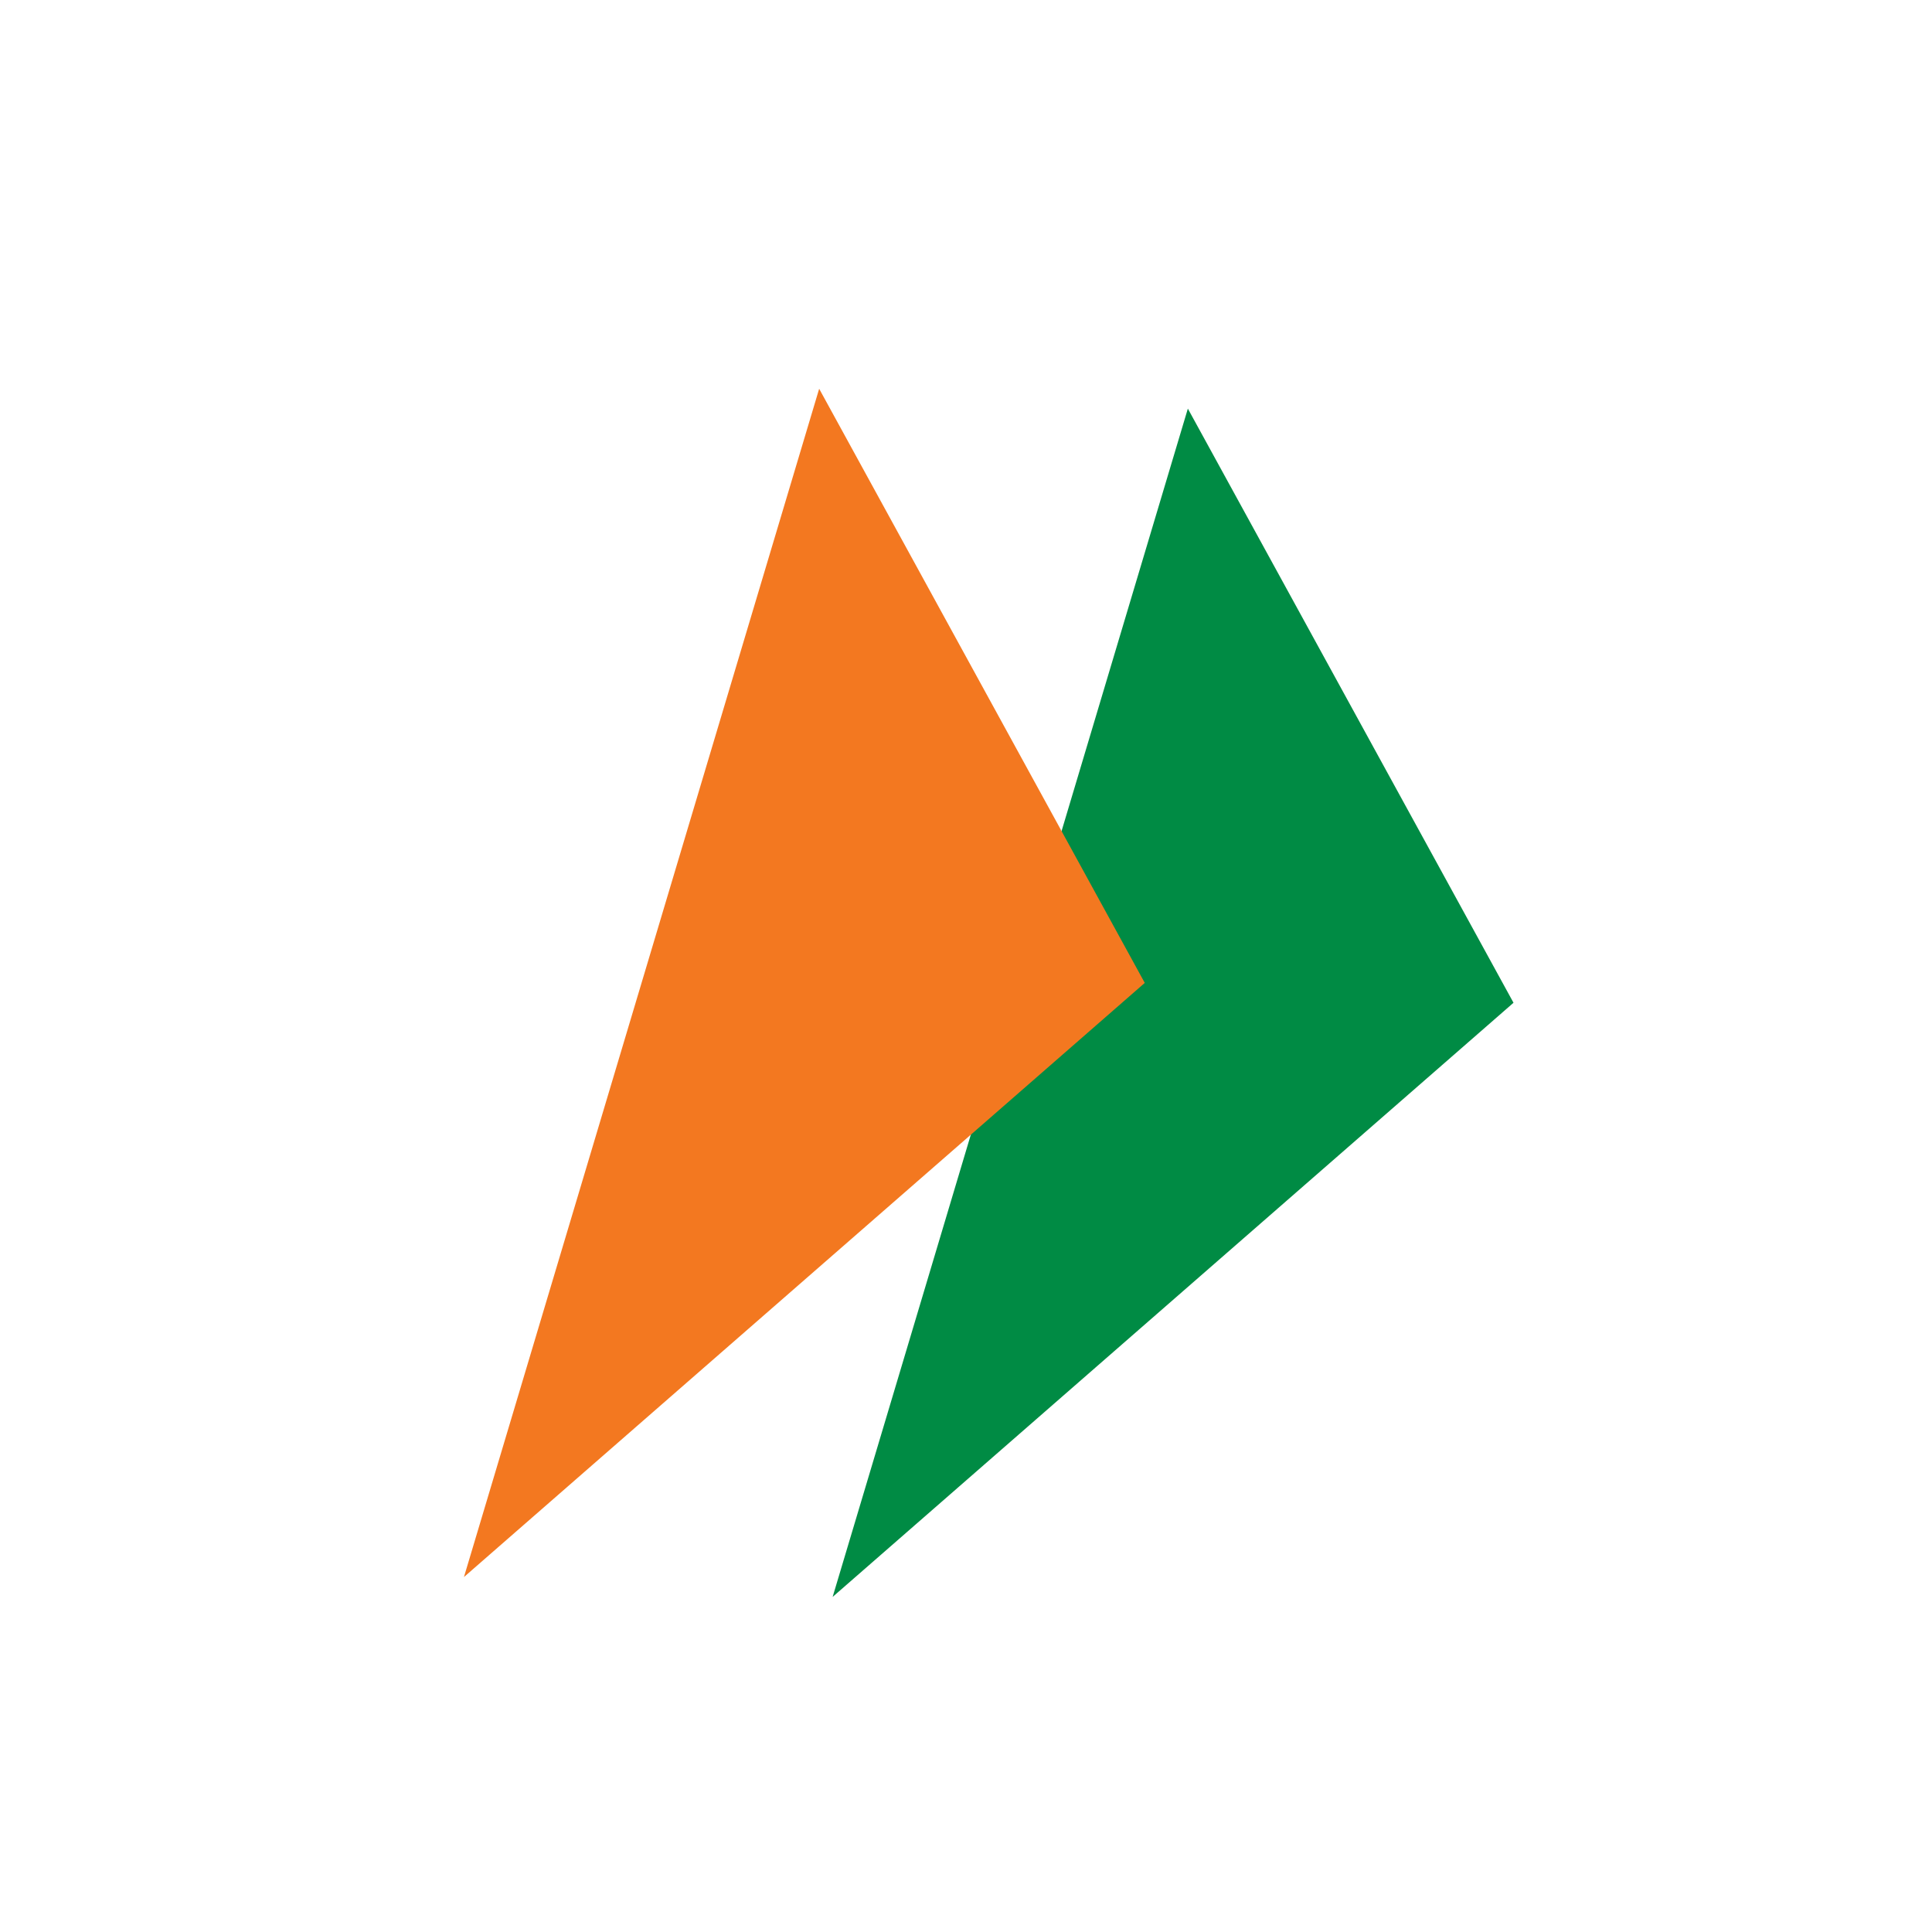 <svg width="36" height="36" viewBox="0 0 36 36" fill="none" xmlns="http://www.w3.org/2000/svg">
<path fill-rule="evenodd" clip-rule="evenodd" d="M22.134 7.614L15.515 29.756L28.202 18.685L22.134 7.614Z" fill="#008B44"/>
<path fill-rule="evenodd" clip-rule="evenodd" d="M15.264 7.244L8.645 29.386L21.331 18.315L15.264 7.244Z" fill="#F37820"/>
</svg>
